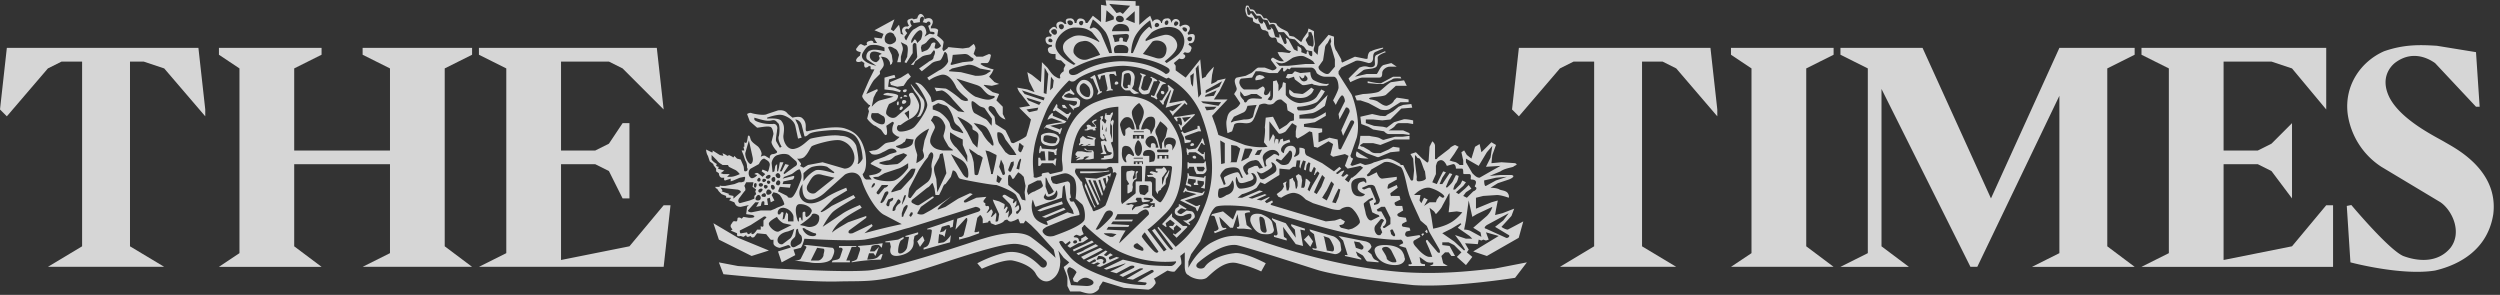 <svg xmlns="http://www.w3.org/2000/svg" viewBox="0 0 365.4 43.1"><rect x="0" y="0" width="365.4" height="43.1" fill="#333333" stroke="none"/><defs><clipPath id="a" clipPathUnits="userSpaceOnUse"><path d="M0 0h2740v323H0z"/></clipPath><clipPath id="b" clipPathUnits="userSpaceOnUse"><path d="M776 323h903V0H776z" clip-rule="evenodd"/></clipPath><clipPath id="c" clipPathUnits="userSpaceOnUse"><path d="M0 0h2740v323H0z"/></clipPath><clipPath id="d" clipPathUnits="userSpaceOnUse"><path d="M2576 275h164V19h-164z" clip-rule="evenodd"/></clipPath></defs><g fill="#fff" fill-opacity=".8"><path fill-rule="evenodd" d="M24 39H7l5-3V9H9l-2 1-6 7-1-1 1-9h28l1 9v1l-6-7-3-1h-2v27l5 3M245 39h-17l5-3V9h-3l-2 1-6 7-1-1 1-9h28l1 9v1l-6-7-2-1h-3v27l5 3M65 10l4-2V7H53v1l4 2v12H43V10l4-2V7H32v1l3 2v27l-3 2h15l-4-3V24h14v13l-4 2h16l-4-3V10M256 37l-3 2h15l-4-3V10l4-2V7h-15v1l3 2v27"/><g clip-path="url(#a)" transform="matrix(.133 0 0 -.133 0 43)"><g clip-path="url(#b)"><path fill-rule="evenodd" d="M1206 241l2-5h1l1 4 4 1 3-14v-2l-1-1v-1l4 1h3v1s-2 0-2 2l-2 14 1 1h4l2-2h1l-1 5-10-1-10-3zm-7-4h2l6-14-1-3v-1l5 3v1h-2a459 459 0 00-5 16l-1 2-5-3zm-12-3c-2-2-7-8-2-14s9-7 13-5 5 9 1 16c-4 6-10 5-12 3zm2-3c-2-1-4-5-1-10 3-4 7-5 9-4 1 2 2 5 0 10-3 4-6 6-8 4zm-13-6v-1l-5-2-4-5c0-2 3-4 7-4l9-1c1-1 1-4-3-5l-5 2v-1l5-6v2l5 2c2 0 2 5 2 7-2 2-3 3-5 3s-9-1-12 1c-3 1 4 4 5 4l5-2 1 1-5 6zm-15-16l-4-7 1-1 2 1 12-8 1-1-1-1h1l4 7-1 1-2-2h-2l-10 7v3zm7-4l5-1-3 4h-3zm120-116l-11-12 4-3h1l-1 4 5 4 5-4-2-3h-4v-1l5-4v3l3 3 5-4v-1l-6-5c-1-1-2 1-2 1l-1-1 4-4 12 12-1 1h-4l-12 10v3zm8 10l-1-1 1-1-4-3c-1-2-2-5 1-7 4-2 8-1 9 0 3 1 6 2 7 1 1-2 0-4-1-5l-4-2h-4l7-5 1 1-2 2s7 4 7 6c0 1 0 4-3 6l-6 1-6-4c-2 0-6 2-3 4 2 2 3 3 5 2l3-1 1 1zm6 17l-2-4h2s0 2 1 1l12-3-17-6-1-1 17-8 1-3 1-1 3 7h-1l-2-1h-2l-12 6 20 6 2 4h-1l-2-2-16 3-2 3h-1zm3 13l-2-9 6-2v2l-4 2 1 5 8-1v-3l-2-1v-2h5l-1 2v3l7-1v-3l-2-3h-1v-1l4-1 1 14h-1l-1-2-16 2-1 3h-1v-4zm10 11l1-4 2-1h4l2 3-1 2zm-10-2h1l1 2h5l1-4 2-4h6c3 0 5 3 5 5l-1 9h-1s0-2-2-2h-15l-1 1h-1zm17 33h-1l-1-3-4-6-2-2-8-1-2 2v-4l1-4h1v2l1 1h7l8-5 1-3h1v8h-1v-2h-2l-5 4 4 8c1 1 3-2 3-2h1l-2 7zm-6 14v-3l-14-5c-2 0-2 2-2 2l-2-1 3-6 1-6 6 1 1 2-6 1-1 3 1 1 14 5h3l-2 6zm-17 9l3-5 7 6zm-9 0l3-4h1v2c-1 1-1 1 1 2h2l1-1 1-5v-1l-1-2-2 2h-1l3-7 1 1v2l14 14v1l-19-3h-3zm-6 36l-1-1 1-2v-3l-7-11h-3l4-5 1 1v2l7 13h1l-6-19 18 5-9-8-2-1-1 1h-2l4-6 1 2 1 1 11 11 2-2 1 1-3 4-17-3 5 15zm-10 5h-1l2-2-1-2-5-12c-1-2-1-1-2-1l-2 1v-2l3-1 3-2 1 1-1 2v2l6 11 2 1h2v1zm-15 6l-6 2v-1l2-2-3-12c-2-4 1-6 3-8 3-1 7 0 8 1l5 13h3l1 1-3 2-4 2-1-1 2-1v-2l-4-9c0-1-1-2-3-2-2-1-5 1-5 3l3 12 2 1zm-109-55l-3-4h1s0 2 2 1l13-5 1-2h1l2 6-1 1-1-2-11 4a449 449 0 0016 3l2 2-15 6v3h-1l-3-3-2-4h1s3 2 5 1l11-4-8-1-10-2zm-6-12c0-4-1-8 5-10 7-2 13-2 15 4s-5 9-8 9c-3 1-11 0-12-3zm3-1c0-2-2-5 3-6 4-2 9-1 10-1l2 4c0 2 0 2-4 3-3 1-10 3-11 0zm86 69l-1-12c0-3 4-6 5-6h5c0-1 3-4 5-4l5 1-4 2-4 3 2 4 1 8c0 6-5 8-7 8-3 0-7-1-7-4zm2-2l-1-10c1-6 6-3 6-3s-2 2 0 3c1 1 2-1 2-1l1 7c0 4-1 7-3 7-3 0-5-1-5-3zm-92-77l-1-5v-3h1l1 2h4l1-10h-5l-1 3h-2v-9h2l2 3h12l2-2 1-1a49 49 0 001 8h-2s0-2-2-2h-5v10l6-1 1-2v-1h2v4l1 3h-1l-2-1-14 1-1 3zm170-14c3 0 1 4-1 3-2 0-2-3 1-3zm-3 14c3 0 3 3 0 3-3-1-2-4 0-3zm-34 60c-1-2 1-4 3-3 2 3-2 4-3 3zm-51 8c0-1 4-1 4 1s-4 3-4-1zm45-93c0-2 0-3 2-3 1-1-1-2-2-1l-4 1c-2 0-3-1-2-2l3-1c1-1-4-1-5-1s-2 0-1-1c1-2 1-1 2-1h4l3-2v-13l2-4 1 3c2 2 3 1 3 3l5 5c0 3 0 6 2 8l2 6c0 2-1 1-1 0l-4-6-2-7-1-2v8l3 4c1 2 3 3 2 4l-1 2-2 2-2-2zm-134-7c0-2-1-3 3-3l6 2s-1 2 1 3l6 1 2-2 13 3c2 1 0 10 0 13 0 17 7 51 37 63s52 6 63-2c11-9 33-28 32-61 0-32-7-49-20-61-13-13-18-16-18-16l18-24 3 2-16 21 3 2s16-23 18-23c1-1 2 1 2 1l-17 23 1 1 19-22s19 15 26 31c7 17 27 51 1 117a85 85 0 01-35 38l-2-1c-2 0-20 13-47 14-21 0-45-9-53-16-4-3-7 0-7 0s-18-17-25-33c-9-21-13-35-14-45-2-10 0-26 0-26zm432-64l1 1-1 3-2-2zm-5-3l2 2-1 1-2-1zm-108-1l3-14v-1l6-1c3 0 2 5 1 7s-3 7-5 8l-6 2zm-240 118c0-2 0-3 1-2v5l-1-3zm-3 6l-1-5c0-2 0-2 1-1v6zm-3 8l1-2-1-2v-17c0-2 2-4 3-4 2 0 2 1 2 3l-2 2 1 1 3-7c0-2-1-1-2 0l-4-1c-1-1 2-10 2-12l-3-2h6c2 0 0 2-1 4l-1 6c1 1 2-1 3-4 1-4 4-4 5-4 2-1 0-2-1-3l-6-1c-2 0 0-1-1-2l-3-1c-1-1 1-1 4-1l8 1c3 2 1 10 1 11l-2 6c-1 1 2 1 2 2v17l1 5-1 2-2-2c-1-2 0-3 1-5v-15l-2 7v8l1 8 2 5v2l-2-1-1-2h-4v2h-1l-1-4v-2l2-2-1-3c-1-1-1 0-2 1l-2 2c-1 1 1 1 1 2v3l-3-1zm-17-35h-1c1-1 3-3 7-3 3 0 2-1 1-1h-5l-5 1h-5l-1-1c-1-1-2-3 0-4s0-1-1-2h2l3 1c0-1-5-3-4-4l4 1c4 0 4 1 4 2 1 1 3 2 6 1l-2-1-3-2h5l5 1v7l-1 2h-6l-2 2zm3 13l6-2c1 0 1-1-1-1l-6 1-4 3-3-3v-2-2c0-1-2-2-1-3s1 0 2 1h3l-3-2h5l4 2h2l-5-2h9v6l1 2c1 1-1 1-4 2l-5 1v-1zm-5 13c-12-12-13-42-13-42h52v62c-20-1-27-8-39-20zm15 6c-1 0-5-1-5-3l3-3 1-2h-4c-2 1-1 2-3 2-2 1-3-1-3-1l1-2-1-2h-2v-1h3l3 1h3v-1h3v1c-1 1 0 2 1 2l-1 3-2 2c-1 2 2 2 3 3v1zm65-11c-1-4 1-6 2-9l3-12h2v6l4 7 2 9c-1 3-8 8-8 8l-5-9zm10-20h1s-1 4 4 4 3-7 3-7 10 12-1 14-7-11-7-11zm-7 0s-2 13-7 13-8-5-7-8 4-5 5-5c2 0-1 5 3 5s3-5 3-5zm0-2c-2 0-2-3 0-3h10c1 0 2 3 0 3h-10zm-28 16v-4h3v3h1v-3h3v3h2v-3h3v4zm1 4v-1h11v1zm-10 15c-2-1-6-6-5-9 1-4 2-9 4-11 3-1 1 7 2 7 2 2 4 3 5 2l2-2h3s-1 17-11 13zm21-13s3 2 5 0c3 0 2-6 3-5l4 8c0 1 3 12-5 11-7 0-10-13-10-14zm-13 20c-1-4 3-13 4-15l1-5h3v4c1 2 5 10 5 15s-5 10-5 10c-1 0-7-5-8-9zm28-48v-4h2v3h3v-3h3v3h2v-3h2v4zm-26-10h2v2h2v-2h2v2h3v-2h1v3h-10v-2zm-13 14c-1-8 3-12 4-12h1l-1 4c0 1 1 4 3 5s5-3 6-2-1 5-3 8-5 3-7 3c-1-1-3 0-3-6zm24-5h6v-7l5 1c1 1 2 5 1 9-2 4-7 4-10 3s-3-5-3-5l1-1zm-11-2c0-1-1-1 1-1h9v1h-10zm5 2c2 0 4 4 4 8 0 5-3 9-4 9-1 1-4-5-4-9 0-3 1-8 4-8zm8-12l-1-16h6c1 0 2-1 2-3v-12c0-1 7-8 9-8s8 12 9 16c2 4 4 21 4 22 0 2-2 2-4 2h-25v-1zm-11-7v-5l-3-2v3l1 2 1 4-3 1-5-1c-2 0-1-7-1-9l3-5-2-1v-4-5c1-1 4 2 5 2l1 5c-1 2 0 6 1 6 0 2 3 2 3 3v5c0 1 3 3 1 3-1 1-2-1-2-2zm6 8h-20c-2 0-2-1-2-2v-37l1-3 14 11 1 1v11c0 2 0 2 2 2h5v16l-1 1zm-2-22v-6l1-3 4-1c1-1 4 3 5 4v6l-3 1h-6l-1-1zm-3-13l-1-2 2-2-2-1-8-1-3-1 3-1 3 1 3-1-2-4v-2l2 2 2 2 5 1 4 2h3c2 0 3-2 2-2l-5-1-1-1h7l2 2 1 1h1l-1-2h3v4h-4c-1 0-2 1 0 1 1 1 2 1 2 3-1 2-7 2-9 2s-1-2 0-2l6-1-1-1-7-1c-2 1-1 4-2 5h-2-3zm-67 31c-1-1-1-3 1-6l5-7c2 0 1-4 2-5 0-2 8-22 10-24 1-3 1-5 4-3 4 1 11 5 11 6l2 5 10 29c0 2-3 3-4 1v4c-1 1 0 2-2 3-3 0-5-2-5-2h-34v-1zm10-18l6-14 5-10 1 1-2 3-9 23-1-3zm27 13l-14-5-12 1c-2 0 0-1 0-1l1-3 12-26 2 1-12 26 2 1 11-24v2l-8 21h3l7-17 1 2-5 15 2 1 4-13 2 5-3 9 3 1 1-7 2 5-1 4h2s1-3 1-1l1 4-2-1zm-32 3v-2h12a196 196 0 0120 2v1l-7-1h-25zm-42-50l4-1 22 9-2 2-12-5-12-5zm-5 7l3-1 25 8-1 3-21-7-6-3zm-2-9c3-4 12-7 13-7 1 1-1 4-1 4l23 10 7-2-1 4c-1 2-6 9-7 13l-2 15-2-2-1-12-29-10-1 2-2 6c-3-8 0-18 3-21zm17 25c-6-3-6 3-6 3l-2-4c0-2 3-5 10-3s5 10 4 10 0-4-6-6zm0 21v-3l2-4 4-1 12 3c1 0 3-1 3-4v-9l1-5s-3 0-1-3c0-2 4-1 4-1l4-7c1-2 3-7 2-8l-9-2-27-11c-3-2-5-3-4-6 1-1 3-6 12-4 8 3 34 12 34 19 1 6-1 14-3 16l-7 6c0 1 3 19-3 24s-9 4-13 3l-11-3zm-25-9c0-1-2-7-1-8l1-3s3 3 7 4c3 2 10 4 9 7l-2 5h-4l-10-5zm19 8v-10l3-8c1-1 6 2 6 3l-6 10c-1 2-2 6-3 5zm106-65c0-1 13-17 15-17 1-1 3 0 3 1l-15 21s-4-4-3-5zm-25-7l32 31c2 2-1 7-4 6-4-1-8-5-8-5h-22l-3-6h20l-1-2h-21l-2-3 20-1-1-2h-22l-2-3 21-1c-7-11-7-14-7-14zm-13-9l-2 1-10-6-11-5 3-2 5 3c2 1 3-1 2-2l-5-2 3-1 4 2 3-1-4-3 4-1 21 10-3 1-7-3c-1 0-2 2-1 3l4 2-3 2-4-3c-1 0-4 1-2 2l3 3zm-8 4l-11-5-10-5 3-3 21 11zm-17-2c-2-2-9-4-9-4l2-2a29423 29423 0 0022 10l-3 2-12-6zm0 6l-13-6 1-2 22 10-2 2-8-4zm-17-13c10-13 37-22 51-27 15-5 30-5 32-5 1 0 4 3 0 3l-8 1 17 10c2 1 0 4-3 2l-19-10-7 1 17 10c3 1 0 2-3 1l-18-9-4 2 16 8c2 2-1 3-4 2l-15-8-7 2s16 7 17 9a612 612 0 00-21-7l-3 1 21 10 22-5c9-2 29-2 31-2 3 0 8 6 4 5a118 118 0 00-61 11c-15 7-36 27-37 28-1 2-2 1-3-1-3-1 1-8 1-8l-4-2-3 1c-1 1-4-1-4-2s4 0 5-2c1-1 0-3 2-3s1 3 1 3l5 3 3-3-6-4-5-1-9-5-3 2 3 3c1 0 0 3-1 2l-4-3-2 2c-1 2-5 2-5 0 2-3 0-2 11-15zm75 14c-2 0-5-2-4-4s5-3 8-4 3 1 2 3l-6 5zm-37 11c1-2 5-3 7-4h3l4 3-6 1zm-1 18l-8-14h2c2 0 14 12 16 15s1 5-2 6c-4 0-5-1-8-7zm-32-29c2-1 5 1 3 3-2 1-5-1-3-3zm25-18c1-1 4 2 7 0 2-1-1-3 0-4s2 0 3 1c1 0 1 4-1 5-2 2-5 2-7 2l-2-4zm-22-14c0 1-3 4-6 5-2 2-5-1-4-5l4-14 17-1c8 0 11 5 3 8-7 4-13-4-13-4l-4 1-1 3 4 7zm-138 105l-6-8c-2 0-3-4-4-6l-3-6h-4l-1 7-2 6c-1 1-3-4-6-5l-15-12c-3-2-3-4-1-5s5-3 7-2l14 9c2 1 2 0 2-1l-14-10-4-7c0-1 4-2 7-1l9 5a324 324 0 0122 15l-11-9c-2-2-6-6-4-6l8 3 14 9 13 6 3-1-8-6c-2-1-3-4 1-3l11 5 11 1-3-4c-1-3 2-2 2-4-1-1 1-3 2-2 2 0 2-1 2-3l-3-5 2 1 3 3c0 1 2-1 2-3l-2-5h1l4 4c0 1 1 1 1-2l-1-7s2-1 3 1l1 7-6 13-1 3 7-2 6-3v-2l-1-4 3 3c0 1 2 0 1-2l-2-5 2 1 2 2-1-6v-2l4 5c1 3-1 9-3 11l-7 7c-1 1 1 3 3 2l5-3 4-2c0-1-2-4 0-4l3 3v-4l-2-4 3 2c1 2 2 0 2-2s-1-3-3-4c-1-1 0-4 2-2l3 4c1 3-3 11-5 15-1 4-16 10-22 12-6 0-38 6-40 7-3 1-3 9-8 9l-2-7zm63-9l12-10 3-6 4-1-1 9 1 7-2 10-3 3-3 2-3-4c-1-2-3-5-4-2-1 2-2 4-3 3-2 0-1-9-1-11zm-88 31l-4-5-6-9-11-21-1-8c0-2 2-3 3-2l6 8 12 9c5 4 5 12 5 15-1 3 0 7 1 11 1 3 1 7-2 7 0 0-3-3-3-5zm-35-50c-1-2-4-5-4-8-1-3 3-1 3 0 0 3 3 6 5 7 1 1 1 3-1 4-1 1-2-1-3-3zm-9 3l-2-5c0-2 2-3 3-2 1 2 0 4 2 5 3 1 3 4 2 4l-5-2zm-4 7l-4-9c-1-1 0-3 2-1 2 1 5 9 6 9 0 1 1 3-1 3 0 0-2 0-3-2zm21-16l-2-6v-4c2 0 2 1 2 2l3 6c1 2 2 4 1 5-2 0-3-2-4-3zm7-7c-1-1-1-2 1-3l2 3c0 2 0 2-2 2l-1-2zm-5 21c-2 1-4-11-4-11s6 10 4 11zm-26 11l-5-7c-2-2 1-4 2-3l6 7c2 0 4 2 4 3h-7zm34 18c-2 0-3-2-4-3l-7-8-7-7c-2-2-7-8-5-8l10 3 11 12c3 3 5 9 5 11h-3zm30 16l-1-4-5-9c-2-5 2-13 2-15l1-14 10 21-2 12-2 10-3-1zm67-6l-2-8 4-9c2 0 3 1 2 4l-1 7-3 6zm-55 6l5-9 8-13c2-3 4-4 5-4 2 0 1 10 0 11-1 3-3 7-9 10l-9 5zm38 4l2-7 4-17v-2h2c0 1 5 20 4 21l-8 4-4 1zm13-27l-1-7 3-2 3 5zm-30 25c2-2 3-7 4-11l1-13c0-1 3-2 4 0l5 18s-3 3-5 3l-10 7 1-4zm45-11l-3-8c0-2 2-3 3-2l3 7v4l-3-1zm-85 51l-3-5s6-6 4-9c-1-3-7-12-4-17s7-6 13-7h11c1 1-3 2-5 5-2 4-6 9-5 12 1 4 3 9 1 12-4 10-12 9-12 9zm93-51l-2-7 3-1 1 6c1 5 2 5 0 6l-2-4zm0 14c0-1 1-3 3-3l2 4 1 3-2 1s-1 2-3 2l-1-7zm-22 19c-2 1-1-8 1-12l7-10c2-1 3-3 6-3h6l-3 5-9 12c-2 4-3 8-8 8zm-53 0v-6c0-2 3-8 7-11l9-11 3-5v7l-5 12v6l-6 3-8 5zm-19 29v-4s7-2 9-4c3-2 10-9 10-13 1-3 2-5 5-6l9-3c2-1-2 5-4 7s-5 3-6 8-5 13-8 15l-9 3-6-3zm-57 54c1-1 4-7 3-10s-5-6-4-7v-2l-6-6c-3-3-9-16-9-16l11 5c2 1 2-2 0-3l-3-6-2-10s5 6 9 7l15 4-4 1-7 1v1s4 2 6 1c2 0 10-1 10-3 0-1-1-5-4-6l-6-3c-1-2-4-8-3-11 2-3 7-6 11-3l15 13c1 3 1 7-1 10-1 4 5 4 5 2 1-1 7-10 6-14 0-3-2-10-11-14-9-5-9-7-11-6-2 0-4-5 0-7 3-1 13 1 17 5s14 18 14 24-10 21-12 23c-3 2 1 2 4 0 3-1 11-12 12-15l1-5 3 1c1 1 6 3 11 0l15-11 7-1-3 3-10 11c-3 4-8 9-12 10l-6-1-2 4 12-1c2 0 14-9 17-12 4-2 6-2 8-1l-1 2c-1 1-8 6-12 12-3 7-9 16-17 14s-13-6-13-6l-2 3 13 8c3 1 9 6 10 10l-1 7c0 1-2 4-3 3-1-2-3-8-5-9-3-1-7-1-10-4l-10-8-3 3 10 7c2 2 6 2 6 6 2 4 2 7 0 7l-3-4c-1-1-7-1-10-3l-7-5-2-4h-3s7 7 7 9l-1 14c-2 2-3 1-4-1v-9l-7-11-2 1 3 6c0 3 2 11-1 13l-6 3c0-1 3-5 2-9l-2-7v-6h-4l2 8c-1 3-2 6-5 7-3 2-6 3-7 1l4-8 1-7-1-3-2-1s1 3-2 6c-2 3-8 3-8 3zm31-59l-5-3 5-7zm9-29c-6-6-1-15 0-20l-1-9s6 3 8 6c1 3 0 4-1 8l2 11 5 13s-7-3-13-9zm-47-46c3-2 16-4 22-2 7 3 14 12 15 14v5s-7-5-11-6l-15-5-7-4c-2 0-8 0-4-2zm-3-10c1 0 5 4 3 5-1 1-4-4-3-5zm17 25l11 1c5 2 11 10 11 10l-4 2-9-3c-3-2-5-5-9-5l-8-2-1-1s4-2 9-2zm21 29c-1-1-1-4-3-4-1-2-7-4-8-4-1-1 1-2 5-3 3 0 12 2 13 6l1 4zm5 60v-1l4-7c2-3 7-8 7-15s-3-12-4-13c-2-1 4 0 4 2 1 1 7 12 2 18l-13 16zm-18-4l-7 1 1 8 3 1 4 1-1 3-4-1-7-2v-13l9-1 8-2 1 2-7 3zm8-10c-2 0-2-2-1-2 2 0 2 2 0 2h1zm-5-9c2-2 2 4 1 4s-2-3-1-4zm4-2c-2-1-2-5 1-3 3 3-1 4-1 3zm2 7c-2-3 0-5 3-3 3 3-2 4-3 3zm1 4h4c0 2-4 3-4 0zm1 5c3 0 3 4 1 3-4 0-3-3-1-3zm-16 11l1-3 7-2 7 1 4 6 4 4-3 4-8-5-12-5zm-20-34c0-1-3-5 3-9s10-4 11-2 1 7-2 8l-5 3h-7zm94-4l6-9 5-8 6-12 5-5s2 13 1 15c-1 3-5 4-6 5-1 2 1 3-3 6-3 3-13 8-14 8zm18-7l9-10c1-2 5-9 9-12 3-4 5-4 3 3-2 6-5 13-8 15-4 3-13 4-13 4zm-2 24c-1-1 0-11 3-13l11-6c3-1 5-5 7-7 1-3 1 4 1 7l-7 10c-1 2-2 2-5 3s-8 7-10 6zm-17 25l7-8c3-4 10-10 14-12 4-1 11-4 16-3 4 1 7 3 4 4-4 0-6 1-9 4-4 4-4 6-10 8l-22 7zm-8 8l13-1 16-4c4 0 8 0 12 2 4 3 6 3 4 4l-11 2c-4 2-9 5-14 4l-17-4c-2-2-3-1-3-3zm4 18l-1-7c0-1-3-4 0-4l12 3 10 1c2 1 3 3 0 4-3 2-4 4-8 4l-13-1zm-22 19c-3 0-4-2-6-4-1-2-5-4-6-4l-1-3 1-5 5 2c1 0 4 3 5 6s4 3 5 2c0-2-2-6 0-6 2-1 6 2 6 3s-6 9-9 9zm-22 0c-3-5-1-6-1-6l3 4c2 0 3-4 3-4l4 4c1 2 3 9 0 10-2 1-6-3-9-8zm-34-18c-1 1-12 6-13-1-1-5 4-8 7-8 2 1 5 4 3 6-1 2 3 3 3 3zm3 7c-2 1-7 3-11 3-5 0-8 0-13-9-5-10 15-14 15-14l-10 7c-2 2-1 9 4 10 4 2 15-1 15-1v4zm23 20c-1-1 2-4 2-4l-3-4c0-3 2-4 2-4s4 9 8 12c4 2 7 5 10 4s4-6 4-8l-2-4 5 3c1 1 6-2 6 1 0 2-5 1-5 2l-1 3-1 3s4 1 2 4c-2 2-4-1-4-1l-4 1s3 5 0 6c-4 0-3-6-3-6l-7-1s-1 4-3 3c-2-2 1-6 1-6l-4-4s-1 2-3 0zm-19-4c-3-1-5-6-3-10 3-3 6-3 9-1 4 2 3 6 1 8 0 2-4 5-7 3zM871 71l-5-2c-5-1-9-3-11-7-2-5 2-8 5-7l8 6c3 2 4 9 5 11zm-10 7c-4 2-7 6-7 7 0 0-8-4-9-7s7-11 11-9l14 7-9 2zm14-7l-1-7c-1-3-6-4-5-10 2-5 6-1 10 1 3 2 3 8 1 10-3 2-3 7-3 7zm9 4c3-1 6-2 11 0s6 8 5 11c-1 2-7 4-8 1s-13-11-13-11l5-1zm-6 5v3c0 1 1 2 2 1l1-3h1v8c0 2 3 2 3 1v-3c0-1 1-3 2-2 2 1 4 3 5 6 1 2-4 8-13 8-8 0-3-17-2-19zm4-8c0-1 3-7 9-8s7 2 5 3c-3 0-9 4-10 4-2 2-4 2-4 1zm-24 17c0 1 3 2 3 0l-1-7 2 1 2 7 2-2v-8h6v5c0 3-4 9-11 10-6 0-7-5-6-7 1-1 3 0 3 1zm-45-19c0-1 0-4 2-3l6 1s0-2 2-2l3 2s-1-2 1-2 5 5 5 5h4v4s2-2 3 0v6l3 3c1 1-2 2-3 1l-14-9-12-6zm37 42l-2-3 3-6-4-2-1 5-3-1 1-7h-4v3c0 2-3 1-3 0l-1-4-5-1 3 5h-4l-8-9c0-1 1-2 4-2l10 2h11l5 2c3 2 9 3 10 5l-1 3-2 4-2 3-3 2-4 1zm14 16l8 2c2 0 0-4-1-4l-10-2-1-3h9l-1-4-11 1-2-5 10-5c1-1 0-2 4-2s9 14 11 19 0 10-1 12c-2 1-7-4-9-5l-8-3-2-2 4 1zm-30-13c-2-2 1-5 3-2 3 3-1 4-3 2zm-1-12c5 0 3 7 0 6-2-1-5-6 0-6zm7 8c-4-1-4-4-1-4 4-1 3 4 1 4zm2 1c0-5 6-2 6 0-1 3-5 5-6 0zm-1 4c3 0 4 4 0 4-2 0-2-3 0-4zm7 4c-2-1 0-6 2-5 3 1 1 6-2 5zm-14 1c-1-2 2-4 4-2 2 3-3 4-4 2zm-40-7l-1-1 9-3s-2 0-1-1l5-1v-3l8 7c1 1-2 3-4 3l-18 2zm26 9l-2-4c1-2 2-5 0-6l-6-8c-1-2-1-4 1-5l11 3 5 2v3l2 2-1 3 1 2-4 3 1 5zm10-6c2 1 2 6 0 5-2 0-2-5 0-5zm13 7c-1-2 2-4 3-2 2 2-2 4-3 2zm-5 2c-1-2 1-4 3-2 3 2-2 4-3 2zm-4 2c-3-2-2-5 1-4 2 2 0 4-1 4zm14-1c-1-4 4-5 4-1 0 5-4 2-4 1zm4 14l2 2v-8h1l1 4 1 6h4l-4-10h2l4 8 4-1-2-3-4-6 1-1 11 8c4 2 3 4 2 6l-8 7c-2 1-6 2-12 0-5-1-7-7-7-9l1-10 2 1zm-9-6c1-2 2 2 3 7 0 4-3 5-6 7-3 0-5-4-6-6l-9-5c-3-2-3-8 0-10 2-2 7 2 7 3l-3 1s2 2 4 1l5-4 3 3-4 3 1 2 5-2zm0-8c3-1 5 3 3 4s-7-3-3-4zm11-7c3-2 5 4 2 5-2 1-5-4-2-5zm-1 12c-2-1 1-6 4-4 2 3-2 7-4 4zm-34 23c0-6 4-12 6-12 2 1 3 4 2 8l-4 18-4-14zm-37-7c2-3 6-5 6-5l-1-1c0-2 3-2 3-2l-1-2 3-1 4-1-4-3 3-1h7l-3-3h4c4 0 10 3 10 3s-3 4-6 5l-6 3-1 2h-6c-1 1-4 2-6 5l-6 6v-5zm98-4c1-2-1-3-1-3l4-2 5 3 16 3 24-7c7 0 11 6 11 12s-4 16-15 19c-8 2-30-5-31-6-2 0-4-7-8-11-3-4-9-3-9-3l4-5zm-37 49c2 0 14 1 16-3 3-4 3-8 2-15-1-6 4-18 13-15 8 2 14 10 17 11 4 1 24 5 33 3 9 0 15-6 17-11 1-5 3-14 2-18-2-5 4 1 5 4 0 4-2 22-11 27-7 4-15 5-27 4s-18-2-21-4c-3-3-5-3-5-2l-3 12c-2 6-7 6-7 6l3-6 2-8 2-6-4-1-3 14c-2 8-13 12-15 12-5 1-16-3-16-3zm-14 1c0-2-1-3 5-5s11-2 15-2c4 1 6-3 5-6 0-3-2-11-1-13l4-7 2 1s-5 8-3 12c1 5 1 13-1 14-2 2-3 4-7 3s-8 0-12 1l-7 2zm53-91c8-7 20-1 27 4 8 5 21 10 21 10l1-3-15-9-14-14c-1-3 8 3 12 6l24 12 2-3s-18-10-24-15-14-21-12-17l21 14c7 5 20 10 20 10l2-3s-17-9-22-14c-6-4-12-14-10-13 1 2 12 8 17 11l20 7v-2l-19-14c-1-2-1-4 4-3l21 10 1-2-9-8a592 592 0 0041 10l-19 10c-9 4-21 25-25 38s-17 8-19 6l-20-18c-1-1-10-10-19-9s-7 17-7 17-8-10 0-18zm22 28c-9 3-12-3-16-10-5-8 5-13 9-9l20 16-13 3zm13 3l-8 6c-6 2-12 1-16 0s-10-7-10-7v-9s5 8 13 12c4 2 17-2 20-3zm211 69l3-3 9 2 1 3zm2 10l12-5 2 3-16 5zm-4 7l21-7 1 3-25 8zm21 1l3-1 2 22-4 7zm7 3l3 3 1 8-3 4zm0 53c3-1 4 3 0 4-2 0-3-4 0-4zm2 10c3-4 7-1 5 3-2 3-8 0-5-3zm8 6c2-4 6-1 5 2s-7 2-5-2zm12-46c-3-2-1-9 8-5 7 4 21 13 47 14 34 0 50-14 50-14 3 0 7 4 2 7-13 8-32 12-52 13-32 0-53-15-55-15zm-3 52c1-5 7-4 6 0-2 3-6 2-6 0zm13 0c-1-3 3-5 4-2 2 4-3 4-4 2zm14-11c-6 4-9 5-19 5s-22-11-21-21c2-11 20-20 20-20l2 1s-10 8-13 14c-2 6-1 11 10 16s29-6 29-6v1zm9-25s-8 18-19 15c-10-1-11-10-10-13 2-4 8-9 15-7l14 5zm-8 39l-3-8c-1-2 0-2 1-2l2 1s4 1 9-7l9-21h3s-2 15-7 23c-6 8-14 14-14 14zm23-17c-2 0-1-1 0-4l1-4 5 1v2c0 3 4 2 4 1v-3l4-1 2 4c1 3 1 5-3 5l-13-1zm15-20c2 4 2 9-8 9s-6-9-6-9h14zm30-5c8-3 13 1 13 10-1 10-14 10-16 7l-10-13 13-4zm-10 18s11 5 21 7c9 1 16-8 13-15-2-6-13-14-13-14l2-2s13 8 15 12c3 3 9 15-1 24-10 8-27 1-31-3l-6-7zm46 3c0-4 5-4 5 0 0 3-5 2-5 0zm-5 12c-2-1 2-6 4-4 2 3-2 5-4 4zm-9 6c-2-2 0-6 3-3s-2 5-3 3zm-11-1c0-3 4-3 4 1 0 3-4 2-4-1zm-11-3c1-3 5-1 5 1-1 3-5 3-5-1zm-20-9c-6-9-6-21-6-21h2l7 16c3 7 11 13 11 13l2-2h1l-2 9s-9-6-15-15zm-27 3h19c0 7-6 8-10 8-8 0-9-8-9-8zm9 10c6 0 5 7-1 7-5 0-5-7 1-7zm6 3l10-4v13l-9-8zm-22-3l9 3v3l-8 7zm12 10l4 1 3-2 8 9-23 2zm104-223s3 1 4-1l4-12c1-3-5-4-5-4l1-2 13 5-1 1s-3-1-4 1c-2 3-3 11-3 11l12-12h3l5 15 2-12c0-3-3-2-3-2l1-2h7l9-1-1 1-5 4-2 12c0 2 6 2 6 2l-1 2h-14l-4-10-11 9-12-3zm43-5c0-2 5-15 15-15 10-1 11 3 11 5l-2 8c-2 5-10 8-12 9-12 2-12-4-12-7zm10 1l1-8c0-3 1-5 3-6 3-1 4 0 4 2l-2 10c0 2-2 5-4 5-2 1-2-1-2-3zm14 2v-2l4-4 2-11c0-4-4-2-4-2v-2l14-4v2l-3 2-1 11 14-19 8-2-3 18 5-1v2l-15 5v-2l4-4 1-9-11 16-14 5zm35-24l7-8 3 6-5 7zm55-2l2-7 6-2c2 0 3 2 2 4l-4 4-6 1zm-48 11l4-3 3-15c0-2-5 0-5 0l1-2 24-5c4 0 7 3 7 5l-1 7c0 1-4 7-9 8l-24 7h-1zm33-7l3-3 5-16h-3v-1l18-4v1l-4 3-2 5 7-4c2-1 4-7 6-7l12-1v1l-4 2c-2 1-3 4-4 6l-4 3s5 4 4 6c-1 1 0 3-6 5l-30 6zm46-13c1-2 5-7 5-10 1-2 5-4 7-4 4 0 4 0 3 3l-5 10c-2 3-4 4-6 4 0 0-5 0-4-3zm-8-3c3-10 13-14 22-14s11 5 11 7c-1 2 0 3-3 8-4 6-14 7-19 7-12 0-12-5-11-8zm94 32l-10-6-10-5 13-9 11-10 1 1-5 8-6 8 12-4h7l-3 3-13 9 4 4zm9 25l-3-22-2-10s5 0 8-2l11-6-1 5-8 5 15 13c5 5 6 10 6 10l-17-8-5-3zm-21 8l-1-1-7-13c-1-3-7-9-7-9l-2 3-5 4 2-10 2-13s11 2 18 6c8 4 14 12 14 12l-6 1-9-1 1 9v11zm-11 36c-3-1-3-3-4-6v-9l-4-9 5-2a204 204 0 007 14l3-1-4-6-3-7h3l4 6 4 6 3-1-4-7-3-7 1-1s6 5 7 8l3 6 3-1s-1-6-3-8-3-7-3-7h2l6 6 2 4 4-2-3-4-8-7 3-2 7 6 4 4 3-4-6-4-3-4 4-2 7 7c3 1 5 4 2 5-1 1 1 2 1 5 0 2-2 3-5 3-2 0 1 5-2 6h-6c-2 0 0 4-2 6h-7s0 5-3 5l-7-2s-3 8-8 6zm-21-38l-1-6 2-3 3 6 4-2-4-7 6 4h7l1 3 3 4 3-2s3 0 2 2-8 7-16 9c-9 1-17-8-17-8zm73-33c-4-3-2-4-1-4l22-10c2-1 5 2 3 3l-15 9 9 7 6 8-24-13zm-3 49s0-7 2-6l11 6 12 4-12-1-13-3zm-20 20l7-12c3-3 5-5 8-5l14 8 9 5-16-1 5 10 2 13-6-7-9-15-14 8v-4zm-285 57l8 1 3 3h-13zm-6 10l2-2 17-3 3 4zm5 7l-1-2 10 1 3 6zm18 15l-18-10v-3l15 7zm-31 9l-4-3 1-9 2-3zm5 9l-3-4 3-32 3 4zm54-45c-1-2-1-5-4-7l-11-5-3-5c-1-2 1-1 3 0l11 2c3 0 8 0 10 3l2 8 2 5zm-8 12c0-2 3-5 4-6 0-2 2-4 4 0 3 3 8 2 10 2 3 0 6-1 6 1l-6 4h-6c-2-1-7-3-8-2l-4 5v-4zm192-66v-8l2-16c0-2-1-5 2-5s7 1 8 3l-1 8c-2 3-4 12-6 14-2 1-2 0-3 2l-2 2zm-53-22c1-1 0-2 3-1l8 4s2-7 6-7l16 2v-3l-9-5c-1-2-2-6 0-5l9 4 1-3-8-6c0-1 0-4 2-3h8l1-4-6-3c-1-1 0-4 2-4h6l1-5-5-3c-2-1-2-3 1-4l7-1 1-4-4-2c-2-1-2-4 1-4l6-1 1-3-4-1c-1 0-4-5 1-6l13 2 1-2-7-4c-1-1-2-3 3-8 4-5 10-10 14-10h3l-3 8-4 9c0 2 2 2 2 1l11-13c2-1 3-1 2 3l-11 19-3 7-7 6c-1 3-12 25-13 31-2 6-5 26-9 28-3 1-11 7-18 5l-14-8-2-3-3-3zm15-49l-5-6c-2-2-2-6 0-9s4-2 5-2l2 3-2 5 2 5 2 3s-2 3-4 1zm14-12c0 2-4 1-3-1s0-3 2-4c1-2 4-2 3 1l-2 4zm-17 21h4l5-9c1-2 0-5-2-7-3-1 0-3 1-2l6 4v7l-6 12h-4l-5-3zm-10 13l-5-4c-1-1 1-6 2-12 2-6 4-7 6-7l8 4c2 0 0 2 0 2l-3 1-4 2-3 11v1l4 2v1l-1 1-4-2zm-7 12l2-1 5 2h2l6-14v-2l-2-1v-2l4 1c2 1 3 4 2 6l-5 13c-2 3-5 2-7 2l-7-3v-1zm4 6c1 0 1 6-3 6-5 0-13-1-13-8 0-8 3-11 6-12 8-2 9 2 9 2s-8 2-8 7c0 6 3 6 6 7 2 0 3-2 3-2zm-30-6l-4-8-3-7 4-1 3 7 2 8zm-13-2l-5-8 5-3 3 6 5 12-3 3-5-10zm-9 9l-5-11 3-2 5 8 4 10-3 3-4-8zm-65-9l4-1-16-7 4-1 14 5 2-1-11-5 5-1 9 4v-1l-5-4 2-2 6 3 1-2s-4-2-2-3l60-18 10 1 6 2 5-3-1-2c-1-2-5-2-5-2s0-2 2-3l8-2 4 1c2 1 6 3 8 6 2 2-3 11-6 14-3 4-6 4-7 4-2 0-6-1-8-3-2-1-8 0-11 1l-19 6-8 4c-3 3-6 6-11 7-6 2-16-5-16-5l-3 1-2 3 4 3c3 2 3 4 4 5l-1 4 4 2-1-3 1-7h2l1 4v8l4 2v-2l2-3 1-7h1l1 3v5l-2 6 3 2 3-2 1-5-1-8h3l1 2 1 8 2-1 3-3-1-3-2-5 2-2 3 6 6 10 2 4-2 2-2-2-1-2h-1l2 7-2 2-3-6-2 1v2l1 7-2 1-2-3-1-6-2 1 1 5 1 4-3 1-2-5-1-4-1 2 1 7h-4l-1-7h-3l-4-3-11 1v-7l-5-3-11-7-5 2-4-6c-2-2-14-7-16-7l-5-4h5zm-3 21l4-8c3-1 2-2 10 3 7 4 9 5 7 11-2 4-5 4-5 4l1-3c1-2-2-4-5-6-2-1-6-4-8-3l-4 2zm-22-6c-2-1-1-13 4-13s13 2 15 4c3 2 4 7 2 10-2 4-5 3-5 3l2-3c0-1 3-4-5-6-8-3-10-2-11 0l-2 5zm-5-4c0-1-2-6-6-7l-8-2c-1 0-2-7-1-9 1-3 6 0 9 2 4 1 8 4 8 10s-2 6-2 6zm49 24l-1-2 5-4c3-2 9-1 10 2 2 3 3 5 3 9s-3 5-4 2l-8-9zm-31-17l-1 3 1 3 7 3h3l2-3 4 1-4 6c-1 2-4 3-6 2-2 0-6-1-10-5-5-3 2-11 2-11zm-26-8c0 1-2 4 0 5 3 2 11 5 14 5 2 0 4-6 4-6h2l-4 9c-3 4-12 2-15 1-3-2-6-6-6-8l4-10 2 1-1 3zm60 29c-1 3-4 7-11 5-7-3-8-7-7-10l2-8 2 1s-3 6 1 8l7 5c3 0 5-2 5-2zm-24 5l-3-5h5l3 6zm-14 2l-4-14 8 4 4 8c1 1-1 2-2 2h-6zm-15 4v-18l-1-1h7l4 15-4 3-6 1zm-12 5l1-26 4 1v22zm154-28l-14-3-3 3 4 11-4 2-13-3-3 2 3 12-5 3-12-7-4 1-2 16-3 1-6-4-7-4-2 2v6l1 6-5 3-7-9c-1-1-7-4-8-2l-10 13v-22l4 8 2-3-1-8 1 3 1 3 3-1v-5l1 2 1 3 3 1s0-4 1-3l6 2 1-3s-8-1-10-7c-1-4 3-5 3-5s0 9 9 8c7-2 3-10 3-10s-2-2 0-2c2 1 5 2 5 5v5s5 0 6-2c0-2 0-6 3-7l16-8 13-9 6 5 2-2-6-5 2-1 4 3c1 0 4 2 3 0l-3-5 2-1 4 3 2-1-4-5 4-3 3 5h1l4 3 8 8zm-115 104l-4-7-11-1c-2 0-3-2-3-5 1-3 2-5 5-7h15l5 3c1 1 3-1 3-3l-1-4c0-1 1-3 3-2 2 0 4 5 4 5v-6l-3-4 3-1c3 0 3 5 3 7v14l4 1 2-5v-7l4 5 1 5 3-1v-13c1-2 8-9 16-9 8 1 14 2 18 7l5 8 4-2s-5-9-9-12c-5-3-16-5-20-5-3 0-1-4 0-4s12-1 18 3l14 14-3-12s-9-7-14-8l-14-2v-4h15c5 1 14 7 14 7v-4l-12-7-12-2v-3l8-1 12-1v-4l-4-1v-10l12 5 9-2 1-10s2-2 3 0l14 28c1 3-3 4-4 2l-8-16-2 6 9 20c1 3-2 6-4 5l-7-13-1 6 7 14c0 3-2 8-4 6-3-3-6-10-6-10l-3 5s6 11 6 14c0 4-1 11-5 12h-10c-3 0-7 2-9 4-1 3-3 6-6 6h-22l-2-2-2 1-3-3c-2-1-2 1-2 2 1 1-1 3-2 1l-4-5h-9l-10 2h-5zm111-88s-2-4 0-6 13-2 13-2l-9 5-4 3zm50 16h-8l-11-3c-2-1-3 0-5 1-3 2-9 2-12 3h-10l-1-8-2-6 3-1 7-4 8-3c3-1 4-2 6-1l12 5 10 1v4l-7 1-5-3-9-4h-5c-3 0-5 1-7 3l-7 4c-2 0-4 1-3 2l3 2h11l8-2 15 6h17v4l-8-1zm1 19l-10-3-8-6-4 1-10 1-9 3v4h8l10-1 9 1 12 12 12 1-1 4-9-1-5-2-6-5-7-4c-1-2-4-1-7-1l-9 2-13-3 1-8 8-3 5-3 12-2c1-1 3-3 5-3h16l7-1v2l-7 3h-16s6 3 7 5c1 1 2 3 5 3h9l6-1v4s-9 2-11 1zm-51 21h4l9-3 13-7c3-1 9-1 11 1l11 7h9v3l-6 1-7 1-3-3c-1-3-5-5-8-6-4 0-7 3-9 4-2 2-8 3-9 3-2 1-2 1 0 2 3 1 14 1 17 3l11 10h12l-3 6-7-1-7-1c-2 0-11-9-13-10-2-2-15-3-18-3l-9-2zm12 19l11-1h6l10 5c1 2 10 1 10 1l-1 2h-8l-13-7c-2-1-15 2-15 2zm-87 5l6 2 1-3 8-6c2-1 8 1 10 1 1 1 2-1 4-1l5-1h8c2 1 4 3 0 2-5 0-10 2-14 4s-4 9-4 9l-11-1-6 2-1-1-2-2h-5l-2-4 3-1zm1-12c0-1-2-6 4-8 5-2 13-2 17 1 5 3 5 6 6 7l-3 2c-1-1-8-7-10-7l-9 1-5 4zm-36 15c-1-2-2-3-1-5l6 1 4 2-2 2-4 1-3-1zm47 0c0-2 2-7 6-6s3 4 2 5l-2 2-1-3-2-1-3 3zm-22 11h10l19 2h10l-2 3-3 2-6 3c-4 2-10 0-13-1-2-1-8-6-11-6-2-1-7 1-8 1l4-4zm32 37v-4c0-1-3-3-3-5l2-4c1-2 2-2 3-2l2-1c3 0 1 10 1 11l-2 5h-3zm-67 20c1-2 3-1 3 0l1 1 3-4c1-3 3-3 3-3l2 2s-1-2 1-5 4-1 4-1v2l2-2 3-7c2-1 4 0 4 1l-1 2 3-3 2-7c0-2 5-2 5-2v4l1-1 4-9c1-2 3-1 3 1l-1 5 3-2 6-11 4-2v6l3-2c2-1 1-5 1-5l5-2c2 0 0 2 2 3 2 0 0-3 3-5s2 3 2 5l-6 1-3 4-3 2h-1l-6 6-6 1-6 7h-6l-4 8c-2 2-6 0-6 0l-2 5-5 1-3 4h-4l-4 5h-3l-2 4c-2 2-1 0-2-1l1-6zm96-58v8l-5 17 1 3-1 4-3-6c-1-1-3-3-3-6l-2-13-5-7c0-1 0-3 3-5 4-3 7-4 9-2l6 7zm46 13c-3-1-2-6-2-10s-5-4-8-3c-4 1-6 0-9-1l-12-12 2-4s10 5 13 5h18c3 0 4 1 4 5s5 7 8 7h8l-6 4-8-2c-4-1-6-8-8-10h-11l-13-3 9 7c3 2 9 1 13 3 4 1 3 9 3 11 0 3 9 6 9 6l-1 1zM1019 71s5 1 5-1c0-3-2-14-4-16-1-2-5-3-5-3v-2l29 8 1 8s-4-6-8-8l-6-1 1 10 4-1 2-2 2 9-3-3-4-1 2 6 7 2c3 0 2-3 2-3l3 1 1 8-14-5-15-5zm-5-7l-6-6 3-6 5 7zm-41-6v-1h5l1-5c-1-3-3-13 12-9s13 15 13 16l1 5 4 2v2l-14-4v-1h4l-2-11c-1-6-10-10-10-5 0 6 2 11 3 12l3 2v2l-6-3-14-2zm-30-5v-1s3 0 2-4l-3-9c-1-2-6-3-6-3v-1a211 211 0 0032 3l2 6h-2l-3-3c-3-3-12-3-12-3l2 7h5l2-3 4 10-5-5h-5l2 6s5 2 8 1l3-3 1 5-15-2-12-1zm-17-4l-2-6c-1-3-1-4-4-5l-5-1-1-2h20v2h-4l6 15h5v1h-19v-2s4 1 4-2zm-28 2l-7-14h8c3 0 6 4 6 6s2 6 0 7l-7 1zm-14 2s3 0 2-2l-6-12c-1-2-7-2-7-2l17-2c3-1 20-2 24 4 3 6 4 10 1 12l-28 3c-4 0-3-1-3-1zm67 102c-4 19-13 24-22 27-11 4-38-2-42-3-4 0 2 9-6 15-3 2-10 0-10 0l-5 4c-1 1-3 5-11 4l-12-4c-3-2-14 0-17 1-2 1-5-1-5-1l3-8 8-7c2 0 11 2 14 1 3 0 4-7 4-8l-2-8c-1-2 3-8 5-10s1-3-3-4c-5 0-4-5-4-5l-5 3c-2 1-5-1-5-1l1 3c0 3-3 8-5 9-1 1-6 4-7 7s-1 5-3 4l-1-6-1-2-2 1v-5h-1l1-4h-3l2-5 2-6c2-3 2-6 2-8 1-1 1-4-2-4-2 0-1 3-2 6l-3 7-4 1-3 3s-1-3-2-1l-4 2s-1-2-3 0l-4 2 1-3-4 1-8 5s1-3-1-2l-6 3s0-4 2-7l2-6 4-3v-1l3-4v-3l3-2s0-4 3-5h3s-1-3 1-3l6 2v-3l3 1 7 3 5 1c2 0 0-4 0-5l-3-1h-3l-5-2-5-1-5-1h-4c-3 1-2-1-2-1h-5c0 1 0-2 2-2l2-3 3-3 5-2v-2h5c1-1-3-3-1-3l5-2 1-2c1-2 3-3 6-3l9 2-2-2-1-8 7-1 2-1c0-2-2-2-6-2l-6 1-2-2s-2 2-4 1c-1 0 0-4-2-4-1 0-3 1-4-1l-2-3v-2l2-3-2-1 7-3v-2c0-2 4-1 4-1l3-1 3 2s0-2 2-2l3 1s1-3 4-1l3 4 10-1 4-5c1-2 4-1 4-1v-4c0-3 5-5 7-5l9 3c2 0 4-3 2-3l-13-4 4-12 15 8-2 6 8 2c2 2 4 10 4 10s48-3 66-1c18 3 40 11 49 13l73 23c4 0 9-4 1-6l-21-7-2-12 11 12c2 2 2 0 2-2l-4-16c-2-3-5-2-5-2v-3l11 3 11 4v2s-6-2-5 0l3 15 3 3c1 0 3-3 3-5v-4l6 1v1l2 1 1-3 5-2c3 1 7 2 9 4 1 2 4 2 4 2s2-3 5-2l3 1 4 2 2-5h4l2 3 6-5 7-7 18-20 2-9s-11 11-26 22c-14 11-44 2-54-1-8-2-96-33-127-35-32-2-90 2-97 2l-45 3-21 4 5-13s87-9 125-8 47-3 124 23c71 23 71 19 84 16 8-3 17-13 21-16 4-4-1-11-6-6-6 6-19 18-37 15-18-4-32-12-32-12l5-6s24 11 34 9 21-7 25-14c4-8 12-12 19-6 7 5 8 14 8 17 1 3-2 14-2 14l6-8 6-5-2-2-4-3c0-2 4-9 4-13V9l3-6h11c4-1 11-4 16-1 6 3 5 6 5 6l4 6 23-7 27-2c4 1 6 4 8 7 0 3-2 5-2 5l15 9s6-2 8-1l7 8c1 2-1 9-1 9l5 4V31c0-5 1-9 4-10 3-3 14-7 20-3 5 4 19 20 34 16 16-4 26-9 26-9l5 9s-24 13-35 11c-11-1-27-7-32-15-3-4-14-1-7 5 6 5 26 21 42 19 17-4 84-26 91-28 30-8 84-14 103-16 43-3 112 8 112 8l13 17-36-7c-9 0-61-9-118-2-50 5-101 20-134 31-32 12-45 7-60-1-16-10-24-27-24-27v7l3 8 10 14 9 24c1 4 4 11 8 14 5 3 34 1 41-1 8-1 65-19 95-26 31-8 65-10 67-9 2 0 3-3 3-4l-4-2v-1l7-2 6-16c2-3-3-2-3-2v-2h18v2s-5 0-5 2l-1 6 7-5c3-2 8-1 8-1v-2l-4-2h20l-5 3-2 8 4 4h4l3-4h4l-6 11-8 1v3h7l6-3 8-8-5-5 10-9 7 9-6 5 2 3-4 7 14-1 1 5 3-1 2 1 3-1 3 1-3 8 14-4-28-17 15-5 35 20 5 18-17-9c-3 0-7 3-7 3l11 12 3 8-13-5-8-2 1 6 2 10-7-2-17-7v12l8 2 15 1c5 0 13-3 13-3s1 2-1 5-7 3-9 4c-3 2-10 2-10 2l8 5 12 4c3 1 8 4 3 5h-12l-12-1 12 5c4 3 11 4 14 5 2 2 6 2 2 4l-15 1-11-1 1 9 4 11-5 3-11-11-2 9-5-3-4-13-5 4-3 5-3-2 2-9v-5h-4l-1 1-3 2-4 1-3 1 5 7 5 8-4 2s-5-2-6-4l-13-10c-1-2-3-2-3-1v14c0 3-3 5-3 5l-3-6-1-15c0-1-1-3-2-2l-5 4-7 7-6-2 3-5 1-13-1-10c0-1-2-2-3 0l-4 8-2 4-2 4h-3v1s-9 6-14 6c-4 0-13-4-15-4-3-2-9-3-10-3l-5 2-9-3-2 1 3 7-2 1-1 2 7 20c5 20-5 47-6 48l-14 22v3l3 4 15 7c3 2 11-1 15-2 4 0 5 3 5 6 0 4 1 5 2 6l9 4v1s-10-2-13-4c-3 0-4-5-4-7 0-1 0-2-4-1l-10 2-13-6c-1-1-2 0-2 3l-5 9c-2 2-3 7-3 9v7l-6 2-5-6-6-7-1-9-4 4c-1 2 1 6 1 8l-1 9v5l-6 3-1-4-5-7-2-4-8 6-5 1s-1 4-3 5l-6 3s-5 3-5 5c-2 2-7 1-7 1l-3 4c-1 2-4 1-4 1l-2 3c-2 3-6 2-6 2l-2 3c-1 2-3 2-5 2l-2 4c-1 0-3 1-3-2-1-2 0-6 1-8 0-2 4-3 5-3 2 0 2-1 2-4 2-2 5-3 7-3l2-5c2-3 4-1 6-3 3-1 1-2 3-5s4-2 6-2 2-3 3-5l5-3 4-4c1-2 6-3 6-3l-2-2-8 1h-5l2-4 5-6h-3c-3 0-9 4-9 4s-3-1-2-3l6-8c0-1-2-3-5-3l-8 3h-7c-2 0-6-5-8-6l-6-3-10-2c-5-3 1-11 0-13 0-2-4-5-2-6l6-9s-1-4-7-7c-7-3-7-8-8-12s1-14 1-14l5 2 2 6c0 2 2 4 11 3s10 3 12 7l5 13c2 1 5 2 8 1 2-1 7-1 9 2 3 3 5 3 7 3l6-5 1-7 7-4v-7l-4-1-4-4-8-5-3 6-4 8-8-1-1-11c1-3-1-16-1-16l4-5s-10-2-25 2l-29 11-3 10-4 11a5639 5639 0 0017 18h-15l6 9 7 14-9-2c-1-2-7-4-7-4l1 10 2 9s-8-8-9-11l-4-2-2 21-16-20-11 8v5l-2 3 6 5s4-2 6 1-2 4-2 4l2 2s6-3 7 3c2 3-3 5-3 5l1 2s6-2 6 7c0 5-7 2-7 2l-1 2s5 5 1 8-9-1-9-1l-1 1c0 1 2 5-2 7-5 2-7-4-7-4 0 1 0 6-5 5-5 0-5-5-5-5h-1s0 3-4 4c-5 0-5-3-5-3l-1 2-2 5-4-3-8-7v21h-4v5l-33 1 1-6-6 1v-19l-9 7-6-8h-2s0 5-6 5c-4 0-4-5-4-5h-2s0 6-6 5c-6 0-3-6-3-6h-2s-3 4-7 2-1-7-1-7h-1s-2 4-6 0c-5-4 1-7 1-7l-1-2s-6 1-6-3c0-7 7-6 7-6v-2s-6 0-4-5c1-4 8-3 8-3v-5c1-2 6-2 6-2l5-5-2-4v-3s-5-3-4-6-2-2-5 0c-4 2-8 9-9 10l-6 6v-3l-1-19-10 8-5 3 2-10 6-12-8 3-11 2s1-4 4-7l10-13-12-2 13-13-2-8-3-10c-1-2-12-7-14-8-3 0-3 1-4 4l-5 10-11 7-1 8-6 7c-2 4 1 6 4 4 3-1 3-4 6-8 3-5 8-6 8-6l-3 6v8l-7 7 3 7-7 2-7 5c-2 2-4 3-2 3l8-1 8 2-5 2-6 6 3 4 2 4-4 1c-2 1-7 2-9 4-3 1 0 2 0 2h6c3 1 4 9 4 9l-2 1-7-3h-7l-3 3 2 6c0 3-2 5-2 5l-5-4-7-1-11 1c-8 1-4 0-6-1l-4-3s-2 2-1 4l1 6c0 2-7 7-7 7l1 6c-1 3-8 2-8 2v2s4 5 1 8-8 0-8 0 0 5-4 6c-3 0-4-5-4-5l-4-1s-1 2-5 0c-4-1 0-7 0-7l-2-1s-3 1-5-2 1-7 1-7l-3 1-1 6-1 4-1-1-5-6-3 2 4 11-22-12 10-4-2-5-8 1c-1-1 3-6 3-6h-4s0 4-5 2c-4-1-2-4-2-4l-3-1-2 1c-1 0-2 3-6-3-4-4 4-5 4-5l-1-4s-5-3-4-6c2-2 6 0 6 0l3-2s-1-4 1-5c3 0 4 2 4 2l2-1s-1-3 1-3h3l-6-12-7-16c-1-2 0-3 2-6l5-5c3 0 0-2-1-4l1-3-2-8c1-2 7-8 9-8l6-4c2-2 4-7 6-6s0 10 0 10l6 4c1 1 3 0 2-2s-2-6-1-9c1-2 5-5 7-5s-4-4-5-5c-2-1-9-1-11-3-4-3-7-7-12-7l-5-1 3-3c3-1 7-1 12 2 5 2 6 4 10 4s6-3 5-4l-7-2-6-3-11-4c-1-1-5-3-4-4l12-6s-1-3-4-4c-3-2-10-2-10-3l3-4h-6c-3 1-4 6-4 6s6 4 3 23zM784 78l27-16 34-14-19-6-22 11-14 7-6 18"/></g></g><path fill-rule="evenodd" d="M97 39H70l4-2V10l-4-2V7h26l1 9-6-6-2-1h-7v13h5l2-1 2-3h1v11h-1l-2-4-2-1h-5v14l5-1 5-1 5-6h1l-1 9M341 30h-1l-5 6-5 1-5 1V24h5l2 1 3 4V18l-3 3-2 1h-5V9h7l3 1 5 6V7h-27v1l4 2v27l-4 2h28v-9M291 29l10-22h11v1l-4 2v26l4 3h-15l4-2V14l-12 25h-1l-13-26v23l4 3h-10l4-2V10l-4-2V7h12l10 22"/><g clip-path="url(#c)" transform="matrix(.133 0 0 -.133 0 43)"><g clip-path="url(#d)"><path fill-rule="evenodd" d="M2721 266l4-60h-4l-45 48c-3 2-22 16-43 1 0 0-20-13-7-39 13-25 51-43 61-49s59-30 53-79c-7-45-47-58-64-62-37-6-93 9-93 9l-4 62 5 1s41-49 57-56c16-6 38-8 52 9 13 17 2 41-11 50l-65 39a83 83 0 00-37 58c-4 32 15 58 40 69 23 8 41 7 58 6l43-7"/></g></g></g></svg>